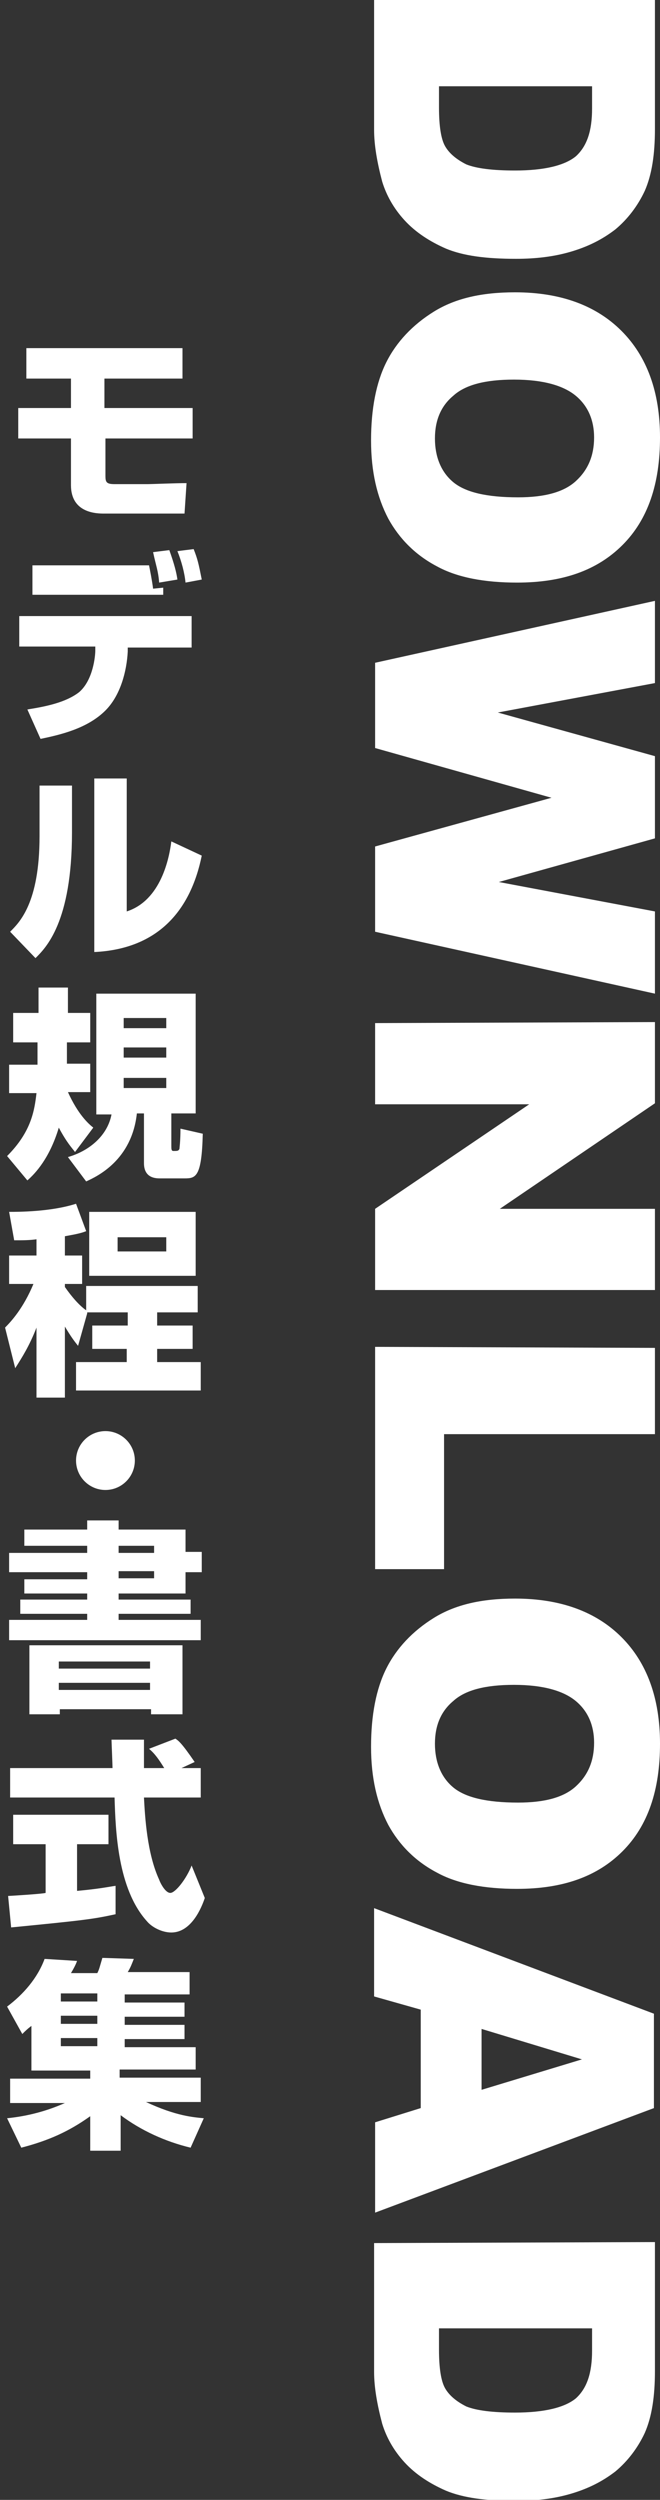 <?xml version="1.0" encoding="utf-8"?>
<!-- Generator: Adobe Illustrator 24.0.2, SVG Export Plug-In . SVG Version: 6.00 Build 0)  -->
<svg version="1.1" xmlns="http://www.w3.org/2000/svg" xmlns:xlink="http://www.w3.org/1999/xlink" x="0px" y="0px" width="65.1px"
	 height="246.3px" viewBox="0 0 65.1 246.3" style="enable-background:new 0 0 65.1 246.3;" xml:space="preserve">
<rect x="0" y="0" width="65.1" height="246.3" fill="#333333" stroke="none"/>
<style type="text/css">
	.st0{display:none;}
	.st1{display:inline;stroke:#FFFFFF;stroke-miterlimit:10;}
	.st2{fill:#FFFFFF;}
</style>
<g id="レイヤー_2" class="st0">
	<rect x="-55" y="-57.1" class="st1" width="156" height="361"/>
</g>
<g id="レイヤー_1">
	<g>
		<path class="st2" d="M64.6,0v12.7c0,2.5-0.3,4.5-1,6.1c-0.7,1.5-1.7,2.8-2.9,3.8c-1.3,1-2.7,1.7-4.4,2.2s-3.5,0.7-5.4,0.7
			c-3,0-5.2-0.3-6.9-1c-1.6-0.7-3-1.6-4.1-2.8c-1.1-1.2-1.8-2.5-2.2-3.8c-0.5-1.9-0.8-3.6-0.8-5.1V0H64.6z M58.4,8.5H43.3v2.1
			c0,1.8,0.2,3.1,0.6,3.8s1.1,1.3,2.1,1.8c1,0.4,2.6,0.6,4.8,0.6c2.9,0,4.9-0.5,6-1.4c1.1-1,1.6-2.5,1.6-4.7
			C58.4,10.7,58.4,8.5,58.4,8.5z"/>
		<path class="st2" d="M50.8,28.8c4.5,0,8,1.3,10.5,3.8s3.8,6,3.8,10.5c0,4.6-1.2,8.1-3.7,10.6s-5.9,3.7-10.4,3.7
			c-3.2,0-5.9-0.5-7.9-1.6c-2.1-1.1-3.7-2.7-4.8-4.7c-1.1-2.1-1.7-4.6-1.7-7.7c0-3.1,0.5-5.7,1.5-7.7s2.6-3.7,4.7-5
			S47.5,28.8,50.8,28.8z M50.7,37.4c-2.8,0-4.8,0.5-6,1.6c-1.2,1-1.8,2.4-1.8,4.2s0.6,3.3,1.8,4.3S48,49,51.1,49
			c2.6,0,4.5-0.5,5.7-1.6s1.8-2.5,1.8-4.3c0-1.7-0.6-3.1-1.8-4.1S53.6,37.4,50.7,37.4z"/>
		<path class="st2" d="M64.6,59.2v8.1l-15.5,2.9l15.5,4.3v8.1l-15.4,4.3l15.4,2.9v8.1L37,91.8v-8.4l17.4-4.8L37,73.7v-8.4L64.6,59.2
			z"/>
		<path class="st2" d="M64.6,100.7v8l-15.3,10.4h15.3v8H37v-8l15.2-10.3H37v-8L64.6,100.7L64.6,100.7z"/>
		<path class="st2" d="M64.6,132.8v8.5H43.8v13.3H37v-21.9L64.6,132.8L64.6,132.8z"/>
		<path class="st2" d="M50.8,157.5c4.5,0,8,1.3,10.5,3.8s3.8,6,3.8,10.5c0,4.6-1.2,8.1-3.7,10.6s-5.9,3.7-10.4,3.7
			c-3.2,0-5.9-0.5-7.9-1.6c-2.1-1.1-3.7-2.7-4.8-4.7c-1.1-2.1-1.7-4.6-1.7-7.7c0-3.1,0.5-5.7,1.5-7.7s2.6-3.7,4.7-5
			S47.5,157.5,50.8,157.5z M50.7,166c-2.8,0-4.8,0.5-6,1.6c-1.2,1-1.8,2.4-1.8,4.2s0.6,3.3,1.8,4.3s3.3,1.5,6.4,1.5
			c2.6,0,4.5-0.5,5.7-1.6s1.8-2.5,1.8-4.3c0-1.7-0.6-3.1-1.8-4.1S53.6,166,50.7,166z"/>
		<path class="st2" d="M41.5,207.7V198l-4.6-1.3V188l27.6,10.4v9.3L37,218v-8.9L41.5,207.7z M47.5,205.9l9.9-3l-9.9-3V205.9z"/>
		<path class="st2" d="M64.6,220.9v12.7c0,2.5-0.3,4.5-1,6.1c-0.7,1.5-1.7,2.8-2.9,3.8c-1.3,1-2.7,1.7-4.4,2.2s-3.5,0.7-5.4,0.7
			c-3,0-5.2-0.3-6.9-1c-1.6-0.7-3-1.6-4.1-2.8s-1.8-2.5-2.2-3.8c-0.5-1.9-0.8-3.6-0.8-5.1V221L64.6,220.9L64.6,220.9z M58.4,229.4
			H43.3v2.1c0,1.8,0.2,3.1,0.6,3.8s1.1,1.3,2.1,1.8c1,0.4,2.6,0.6,4.8,0.6c2.9,0,4.9-0.5,6-1.4c1.1-1,1.6-2.5,1.6-4.7
			C58.4,231.6,58.4,229.4,58.4,229.4z"/>
	</g>
</g>
<g id="レイヤー_3">
	<g>
		<path class="st2" d="M18,34.3v3h-7.7v2.9H19v3h-8.6v3.7c0,0.6,0.1,0.8,0.9,0.8h3.3c0.3,0,2.7-0.1,3.8-0.1l-0.2,3h-7.9
			c-0.7,0-3.3,0-3.3-2.8v-4.6H1.8v-3H7v-2.9H2.6v-3H18z"/>
		<path class="st2" d="M18.9,60.8v3h-6.3l0,0.4c-0.1,1.9-0.7,4.3-2.2,5.8c-1.8,1.8-4.5,2.4-6.4,2.8l-1.3-2.9
			c1.9-0.3,3.8-0.7,5.1-1.7c1.4-1.2,1.6-3.6,1.6-4.1l0-0.4H1.9v-3H18.9z M14.7,55.7c0.1,0.5,0.3,1.5,0.4,2.3l1-0.1v0.7H3.2v-2.9
			H14.7z M15.7,57.4c-0.1-1.2-0.3-1.6-0.6-3l1.6-0.2c0.5,1.4,0.7,2.2,0.8,2.9L15.7,57.4z M18.3,57.4c-0.1-1-0.4-2.1-0.8-3.1l1.6-0.2
			c0.4,1,0.5,1.5,0.8,3L18.3,57.4z"/>
		<path class="st2" d="M7.1,82c0,8.9-2.6,11.4-3.6,12.4l-2.5-2.6c0.9-0.9,2.9-2.8,2.9-9.4v-5h3.2V82z M12.5,89.8
			c3.4-1.1,4.2-5.3,4.4-6.9l3,1.4c-1.1,5.4-4.3,9.2-10.6,9.5V76.7h3.2V89.8z"/>
		<path class="st2" d="M7.4,113.5c-0.3-0.4-0.8-0.9-1.6-2.4c-0.9,3-2.3,4.5-3.1,5.2l-2-2.4c2.4-2.4,2.7-4.5,2.9-6.2H0.9v-2.8h2.8
			v-2.2H1.3v-2.9h2.5v-2.5h2.9v2.5h2.2v2.9H6.6v0.7c0,0.9,0,1.1,0,1.4h2.3v2.8H6.7c1,2.2,2,3.1,2.5,3.5L7.4,113.5z M19.3,97.9v11.8
			h-2.4v3.2c0,0.3,0,0.5,0.2,0.5c0.4,0,0.5,0,0.6-0.2c0-0.1,0.1-0.7,0.1-2l2.2,0.5c-0.1,4.3-0.7,4.4-1.8,4.4h-2.4
			c-0.4,0-1.6,0-1.6-1.5v-4.9h-0.7c-0.5,4.6-3.9,6.2-5,6.7l-1.8-2.4c2.1-0.6,3.9-2.1,4.3-4.2H9.5V97.9H19.3z M12.2,100.3v1h4.2v-1
			H12.2z M12.2,103.2v1h4.2v-1H12.2z M12.2,106.2v1h4.2v-1H12.2z"/>
		<path class="st2" d="M8.6,129.4l-0.9,3.2c-0.4-0.5-0.7-0.9-1.3-1.9v7H3.6v-6.9c-0.7,1.8-1.4,2.9-2.1,4l-1-4
			c0.6-0.6,1.8-1.9,2.8-4.3H0.9v-2.8h2.7v-1.6c-0.7,0.1-1.3,0.1-2.2,0.1l-0.5-2.8c0.9,0,4.1,0,6.6-0.8l1,2.7c-0.5,0.2-1,0.3-2.1,0.5
			v1.9h1.7v2.8H6.4v0.3c0.7,1,1.4,1.8,2.1,2.3v-2.4h11v2.6h-4v1.3H19v2.3h-3.5v1.3h4.3v2.8H7.5v-2.8h5v-1.3H9.1v-2.3h3.5v-1.3H8.6z
			 M19.3,119.4v6.3H8.8v-6.3H19.3z M11.6,121.9v1.4h4.8v-1.4H11.6z"/>
		<path class="st2" d="M13.3,143.9c0,1.6-1.3,2.9-2.9,2.9c-1.6,0-2.9-1.3-2.9-2.9c0-1.6,1.3-2.9,2.9-2.9
			C12,141,13.3,142.3,13.3,143.9z"/>
		<path class="st2" d="M2.4,150.7h6.2v-0.9h3.1v0.9h6.6v2.2h1.6v2h-1.6v2.1h-6.6v0.6h7.1v1.4h-7.1v0.6h8.1v2H0.9v-2h7.7v-0.6H2v-1.4
			h6.6v-0.6H2.4v-1.4h6.2v-0.7H0.9V153h7.7v-0.7H2.4V150.7z M2.8,162.1h15.2v6.8h-3.1v-0.5h-9v0.5h-3V162.1z M5.8,163.7v0.7h9v-0.7
			H5.8z M5.8,165.8v0.7h9v-0.7H5.8z M11.7,152.3v0.7h3.5v-0.7H11.7z M11.7,154.8v0.7h3.5v-0.7H11.7z"/>
		<path class="st2" d="M0.8,186.8c0.1,0,3.4-0.2,3.7-0.3v-4.8H1.3v-2.9h9.4v2.9H7.6v4.6c2.2-0.2,3.1-0.4,3.8-0.5l0,2.8
			c-2.3,0.5-3.2,0.6-10.3,1.3L0.8,186.8z M17.9,174.2h1.9v2.9h-5.6c0.1,1.9,0.3,5.5,1.5,8.1c0.1,0.3,0.6,1.3,1.1,1.3
			c0.5,0,1.6-1.4,2.1-2.7l1.3,3.2c-0.3,0.9-1.3,3.4-3.3,3.4c-0.9,0-1.9-0.5-2.4-1.1c-2.9-3.2-3.1-8.9-3.2-12.2H1v-2.9h10.1
			c0-0.3-0.1-2.6-0.1-2.8h3.2v2.8h2c-0.5-0.8-0.9-1.4-1.5-1.9l2.6-1c0.3,0.2,0.6,0.4,1.9,2.3L17.9,174.2z"/>
		<path class="st2" d="M18.8,211.6c-2.5-0.6-4.9-1.7-6.9-3.2v3.5h-3v-3.4c-2.1,1.5-4.1,2.4-6.8,3.1l-1.4-2.9c2-0.2,3.9-0.7,5.7-1.5
			H1v-2.4h7.9v-0.8H3.1v-4.4c-0.4,0.3-0.6,0.5-0.9,0.8l-1.5-2.7c1.6-1.2,3-2.8,3.7-4.7l3.2,0.2c-0.1,0.3-0.3,0.7-0.6,1.2h2.6
			c0.2-0.4,0.2-0.5,0.5-1.5l3.1,0.1c-0.2,0.5-0.3,0.8-0.6,1.3h6.1v2.2h-6.4v0.8h5.9v1.4h-5.9v0.8h5.9v1.4h-5.9v0.8h7v2.2h-7.5v0.8h8
			v2.4h-5.4c3,1.4,4.7,1.5,5.7,1.6L18.8,211.6z M6,196.4v0.8h3.6v-0.8H6z M6,198.6v0.8h3.6v-0.8H6z M6,200.8v0.8h3.6v-0.8H6z"/>
	</g>
</g>
</svg>
